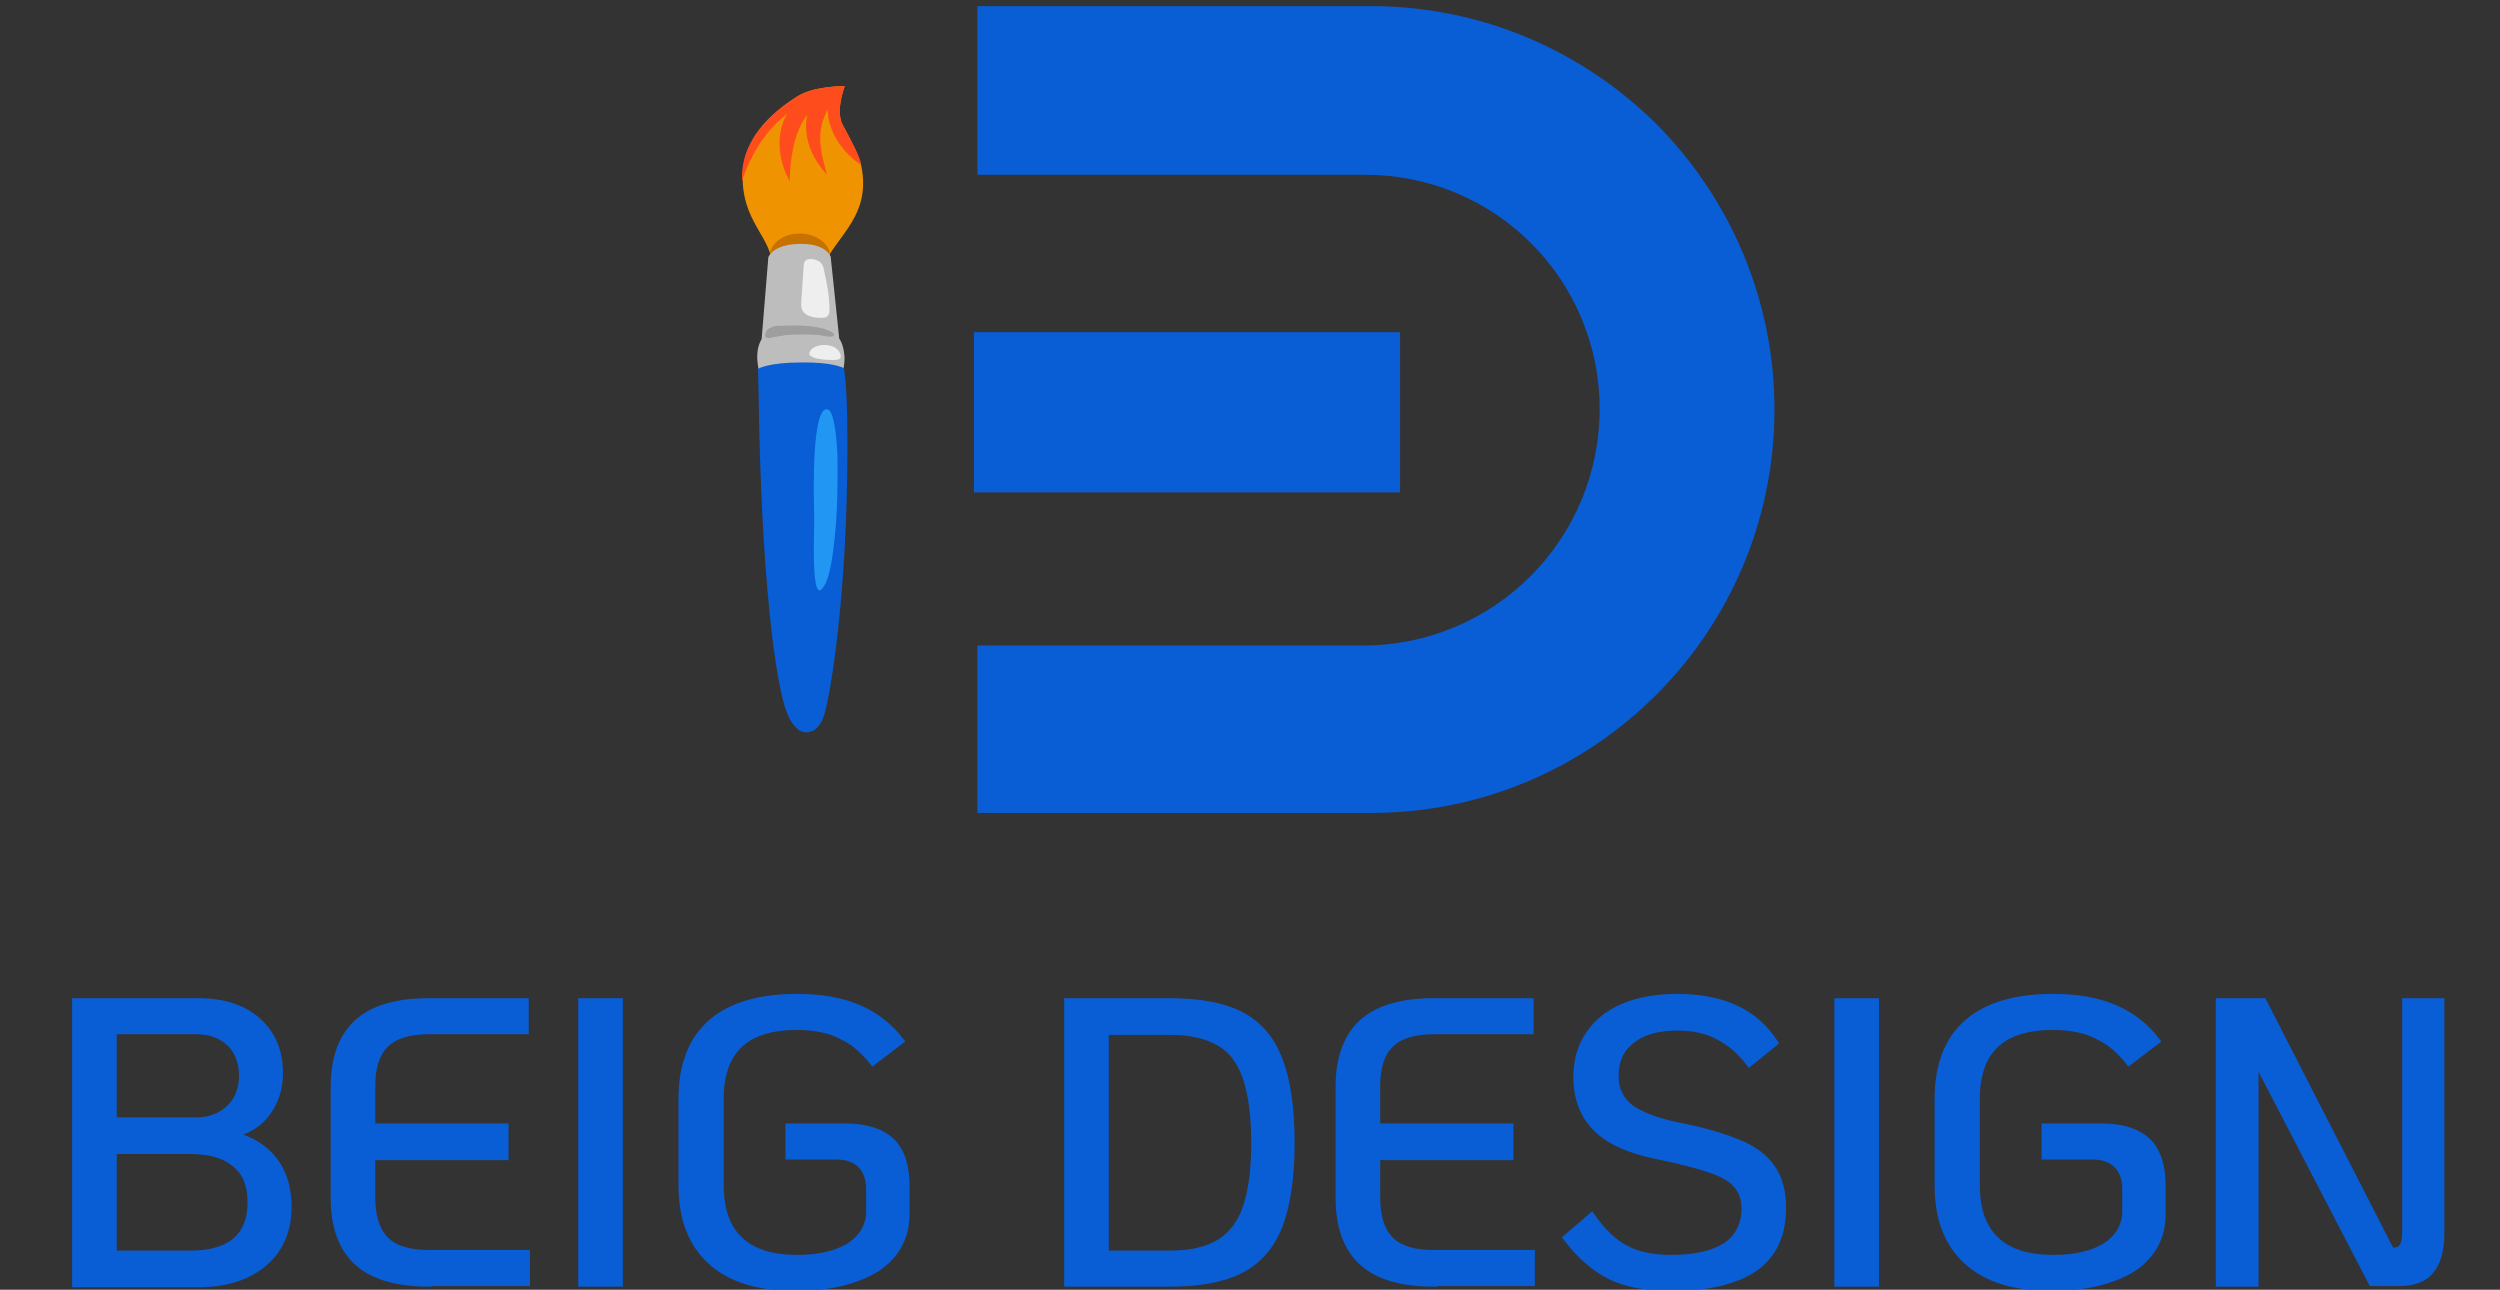 <?xml version="1.0" encoding="utf-8"?>
<!-- Generator: Adobe Illustrator 26.5.0, SVG Export Plug-In . SVG Version: 6.00 Build 0)  -->
<svg version="1.1" id="Layer_1" xmlns="http://www.w3.org/2000/svg" xmlns:xlink="http://www.w3.org/1999/xlink" x="0px" y="0px"
	 viewBox="0 0 409 211" style="enable-background:new 0 0 409 211;" xml:space="preserve">
<rect x="0" y="0" width="409" height="211" fill="#333333" stroke="none"/>
<style type="text/css">
	.st0{fill:#F09300;}
	.st1{fill:#C67100;}
	.st2{fill:#095DD5;}
	.st3{fill:#BDBDBD;}
	.st4{fill:#EEEEEE;}
	.st5{fill:#2196F3;}
	.st6{fill:#9E9E9E;}
	.st7{fill:#FE4C1C;}
	.st8{fill:#095DD5;stroke:#095DD5;stroke-width:1.1;stroke-miterlimit:10;}
	.st9{fill:#095DD5;stroke:#095DD5;stroke-miterlimit:10;}
</style>
<path class="st0" d="M134.1,45.4c1.3-6.2,8.7-9.1,6.8-18.3c-0.3-1.5-1.4-3.6-3-6.6c-1.3-2.3,0.3-6.4,0.3-6.4s-5-0.1-7.8,1.7
	c-4.1,2.6-9.2,7-8.9,13.8c0.3,7.7,5.7,9.8,4.7,15.3C126.1,44.9,132.8,51.6,134.1,45.4z"/>
<path class="st1" d="M135.7,41.5c0-0.7-0.4-1.3-0.9-1.8c-1.9-1.8-5.2-2-7.3-0.5c-0.9,0.6-1.6,1.6-1.5,2.7c0.2,1.2,1.3,2,2.5,2.4
	c1.2,0.4,2.6,0.6,3.9,0.5"/>
<path class="st2" d="M131.9,119.8c0,0,2.2,0.3,3.1-3.4c1.3-5.1,4-23.1,3.6-48.3c-0.1-5.7-0.6-8.4-0.6-8.4s-0.4-1.8-5.7-1.8
	c-5.3,0-8.3,1.9-8.3,1.9l0.1,4.3c0.4,30.4,2.8,47.8,4.6,52.4C130.1,120.1,131.9,119.8,131.9,119.8z"/>
<path class="st3" d="M131,59.3c5.2-0.1,7,0.9,7,0.9s0.3-1.3,0.1-2.4c-0.2-1.7-0.8-2.4-0.8-2.4L135.9,42c0,0-0.7-2.2-5.1-2.1
	c-4.5,0.1-5.1,2.2-5.1,2.2l-1.1,13.4c0,0-0.6,0.8-0.7,2.4c-0.1,1.1,0.2,2.4,0.2,2.4S125.8,59.3,131,59.3L131,59.3z"/>
<path class="st4" d="M132.4,57.9C132.4,57.9,132.4,57.8,132.4,57.9c0-0.4,0.3-0.7,0.5-0.9c1.1-0.7,2.3-0.7,3.4-0.3
	c0.5,0.2,1,0.7,1.2,1.2c0.3,1-0.6,1-1.3,1c-0.9,0-1.9-0.1-2.8-0.3c-0.2-0.1-0.4-0.1-0.6-0.3C132.5,58.2,132.4,58.1,132.4,57.9z"/>
<path class="st5" d="M135.5,67c-2.7-1-2.4,13.4-2.3,17.1c0.1,1.8-0.6,13.5,1.1,12.4c1.6-1.2,2.1-7.1,2.3-9c0.4-3.8,0.5-9.1,0.4-13.3
	C136.9,72.1,136.5,67.4,135.5,67z"/>
<path class="st4" d="M135.7,50.6c0,0.4,0,0.8-0.3,1.1c-0.3,0.3-0.7,0.3-1.1,0.3c-1.2,0-2.7-0.3-3.1-1.4c-0.2-0.4-0.1-1-0.1-1.5
	l0.4-5.8c0.1-1.2,1.4-1,2.2-0.7c0.7,0.3,1,0.9,1.1,1.6C135.3,46.3,135.7,48.5,135.7,50.6L135.7,50.6z"/>
<path class="st6" d="M125.8,55.3c-0.2,0-0.4,0-0.5-0.1c0-0.1-0.1-0.1-0.1-0.2c-0.1-0.6,0.3-1.2,0.9-1.4c0.5-0.3,1.1-0.3,1.7-0.3
	c2.3-0.1,4.6-0.1,6.7,0.4c0.3,0.1,2.2,0.6,1.9,1.2c-0.2,0.4-2,0-2.4-0.1c-1.8-0.1-3.6-0.1-5.3,0C127.7,55,126.7,55.1,125.8,55.3
	L125.8,55.3z"/>
<path class="st7" d="M121.4,29.6c0,0,2-7,7.4-11c0,0-3.1,4.4,0.4,11.1c0,0-0.1-7.4,2.9-10.9c0,0-1.5,4.7,3.2,9.8
	c-1.3-4.6-1.7-7.2,0.1-10.7c0.2,5.9,5.5,9.1,5.5,9.1c-0.3-1.5-1.4-3.6-3-6.5c-1.3-2.3,0.3-6.4,0.3-6.4s-5-0.1-7.8,1.7
	C126.3,18.4,121.1,22.8,121.4,29.6z"/>
<g>
	<path class="st2" d="M290.3,67c0,36.4-29.5,66-66,66h-64.4v-27.4H223c21.4,0,38.7-17.3,38.7-38.7c0-10.6-4.3-20.2-11.2-27.1
		c-6.9-6.9-16.5-11.2-27.1-11.2h-63.5V1h64.4C242.5,1,259,8.4,271,20.3C282.9,32.3,290.3,48.8,290.3,67z"/>
	<path class="st8" d="M228.5,54.9h-68.6V80h68.6V54.9z"/>
</g>
<path class="st9" d="M12.3,163.8h20.1c4.2,0,7.5,1.1,9.8,3.2c2.4,2.1,3.6,5,3.6,8.6c0,2.4-0.7,4.6-2,6.4c-1.3,1.8-3.2,3-5.7,3.7
	c2.9,0.6,5.1,2,6.7,4c1.6,2,2.4,4.6,2.4,7.7c0,3.9-1.3,7-4,9.3c-2.6,2.2-6.2,3.4-10.8,3.4H12.3V163.8z M32.1,183.3
	c2.2,0,4-0.7,5.4-2c1.4-1.4,2.1-3.1,2.1-5.3c0-2.2-0.7-4-2-5.3c-1.4-1.3-3.2-2-5.5-2H18.6v14.6H32.1z M31.1,205.1
	c3.3,0,5.7-0.7,7.4-2.1c1.7-1.5,2.5-3.5,2.5-6.3s-0.8-4.8-2.5-6.2c-1.7-1.5-4.1-2.2-7.4-2.2H18.6v16.8H31.1z M70.2,210
	c-5.4,0-9.3-1.2-11.8-3.5s-3.8-5.8-3.8-10.5v-18.2c0-4.7,1.3-8.2,3.8-10.5s6.4-3.5,11.8-3.5H86v4.9H70.2c-3.2,0-5.6,0.7-7.1,2.2
	c-1.5,1.5-2.2,3.7-2.2,6.8v6.6h21.8v5H60.9v6.6c0,3.1,0.7,5.4,2.2,6.9c1.5,1.5,3.8,2.2,7.1,2.2h16v4.9H70.2z M95.1,163.8h6.3V210
	h-6.3V163.8z M130.2,210.7c-6.1,0-10.7-1.4-13.9-4.3s-4.8-7-4.8-12.5v-14.1c0-5.5,1.6-9.7,4.8-12.5c3.2-2.8,7.9-4.2,14.1-4.2
	c4,0,7.3,0.6,10.1,1.8c2.8,1.2,5.1,3,6.9,5.4l-4.6,3.5c-1.5-1.9-3.2-3.4-5.2-4.3c-1.9-1-4.3-1.5-7.2-1.5c-8.4,0-12.5,3.9-12.5,11.8
	v14.1c0,7.9,4.2,11.9,12.5,11.9c3.7,0,6.5-0.7,8.6-2c2.1-1.4,3.2-3.3,3.2-5.7v-3.5c0-1.8-0.5-3.1-1.4-4c-0.9-0.9-2.2-1.4-4-1.4h-7.8
	v-4.9h9.4c3.3,0,5.8,0.8,7.5,2.4c1.6,1.6,2.4,4,2.4,7.3v4.6c0,3.8-1.6,6.8-4.9,9C140.1,209.6,135.7,210.7,130.2,210.7z M174.6,163.8
	h16.6c5,0,8.9,0.7,11.8,2.2c2.9,1.5,5,3.9,6.3,7.3c1.3,3.3,2,7.9,2,13.6c0,5.8-0.7,10.3-2,13.7c-1.3,3.3-3.4,5.7-6.3,7.2
	c-2.9,1.5-6.8,2.2-11.8,2.2h-16.6V163.8z M191.3,205.1c3.4,0,6.1-0.6,8.1-1.8c2-1.2,3.5-3.1,4.4-5.7c0.9-2.6,1.4-6.2,1.4-10.6
	c0-4.5-0.5-8.1-1.4-10.7c-0.9-2.6-2.3-4.6-4.4-5.7c-2-1.2-4.7-1.8-8.1-1.8h-10.4v36.3H191.3z M234.6,210c-5.4,0-9.3-1.2-11.8-3.5
	c-2.5-2.3-3.8-5.8-3.8-10.5v-18.2c0-4.7,1.3-8.2,3.8-10.5c2.5-2.3,6.4-3.5,11.8-3.5h15.8v4.9h-15.8c-3.2,0-5.6,0.7-7.1,2.2
	c-1.5,1.5-2.2,3.7-2.2,6.8v6.6h21.8v5h-21.8v6.6c0,3.1,0.7,5.4,2.2,6.9c1.5,1.5,3.8,2.2,7.1,2.2h16v4.9H234.6z M273.6,210.7
	c-4.2,0-7.6-0.6-10.2-1.9c-2.6-1.3-5-3.4-7.2-6.3l4.2-3.6c1.8,2.6,3.7,4.4,5.7,5.4c1.9,1,4.4,1.5,7.3,1.5c3.9,0,6.9-0.7,8.9-2
	c2.1-1.4,3.1-3.5,3.1-6.1c0-1.5-0.4-2.8-1.3-3.8c-0.8-1-2.2-1.8-4.2-2.5c-2-0.7-5-1.5-9-2.3c-4.4-0.9-7.7-2.4-9.8-4.5
	s-3.2-4.9-3.2-8.4c0-4,1.5-7.2,4.4-9.6c2.9-2.3,7-3.5,12.1-3.5c7.5,0,12.8,2.5,16,7.5l-4.2,3.4c-1.5-2-3.3-3.5-5.1-4.4
	c-1.8-1-4.1-1.5-6.7-1.5c-3.2,0-5.7,0.7-7.5,2.2c-1.8,1.4-2.6,3.3-2.6,5.8c0,2.2,0.9,3.9,2.6,5.2c1.8,1.2,4.4,2.2,8,2.9
	c4.1,0.8,7.3,1.8,9.7,2.8c2.4,1,4.2,2.4,5.3,4c1.2,1.7,1.8,3.9,1.8,6.6c0,4.4-1.5,7.7-4.6,9.9C284,209.6,279.5,210.7,273.6,210.7z
	 M300.6,163.8h6.3V210h-6.3V163.8z M335.7,210.7c-6.1,0-10.7-1.4-13.9-4.3s-4.8-7-4.8-12.5v-14.1c0-5.5,1.6-9.7,4.8-12.5
	c3.2-2.8,7.9-4.2,14.1-4.2c4,0,7.3,0.6,10.1,1.8s5.1,3,6.9,5.4l-4.6,3.5c-1.5-1.9-3.2-3.4-5.2-4.3c-1.9-1-4.3-1.5-7.2-1.5
	c-8.4,0-12.5,3.9-12.5,11.8v14.1c0,7.9,4.2,11.9,12.5,11.9c3.7,0,6.5-0.7,8.6-2c2.1-1.4,3.2-3.3,3.2-5.7v-3.5c0-1.8-0.5-3.1-1.4-4
	c-0.9-0.9-2.2-1.4-4-1.4h-7.8v-4.9h9.4c3.3,0,5.8,0.8,7.5,2.4c1.6,1.6,2.4,4,2.4,7.3v4.6c0,3.8-1.6,6.8-4.9,9
	C345.6,209.6,341.2,210.7,335.7,210.7z M399.4,163.8v38c0,2.7-0.6,4.8-1.7,6.1c-1.1,1.4-2.9,2-5.3,2H388l-19-36.6V210H363v-46.2h7.3
	l20.9,40.8h0.4c0.7,0,1.2-0.3,1.5-0.8c0.3-0.5,0.4-1.5,0.4-2.9v-37.1H399.4z"/>
</svg>
